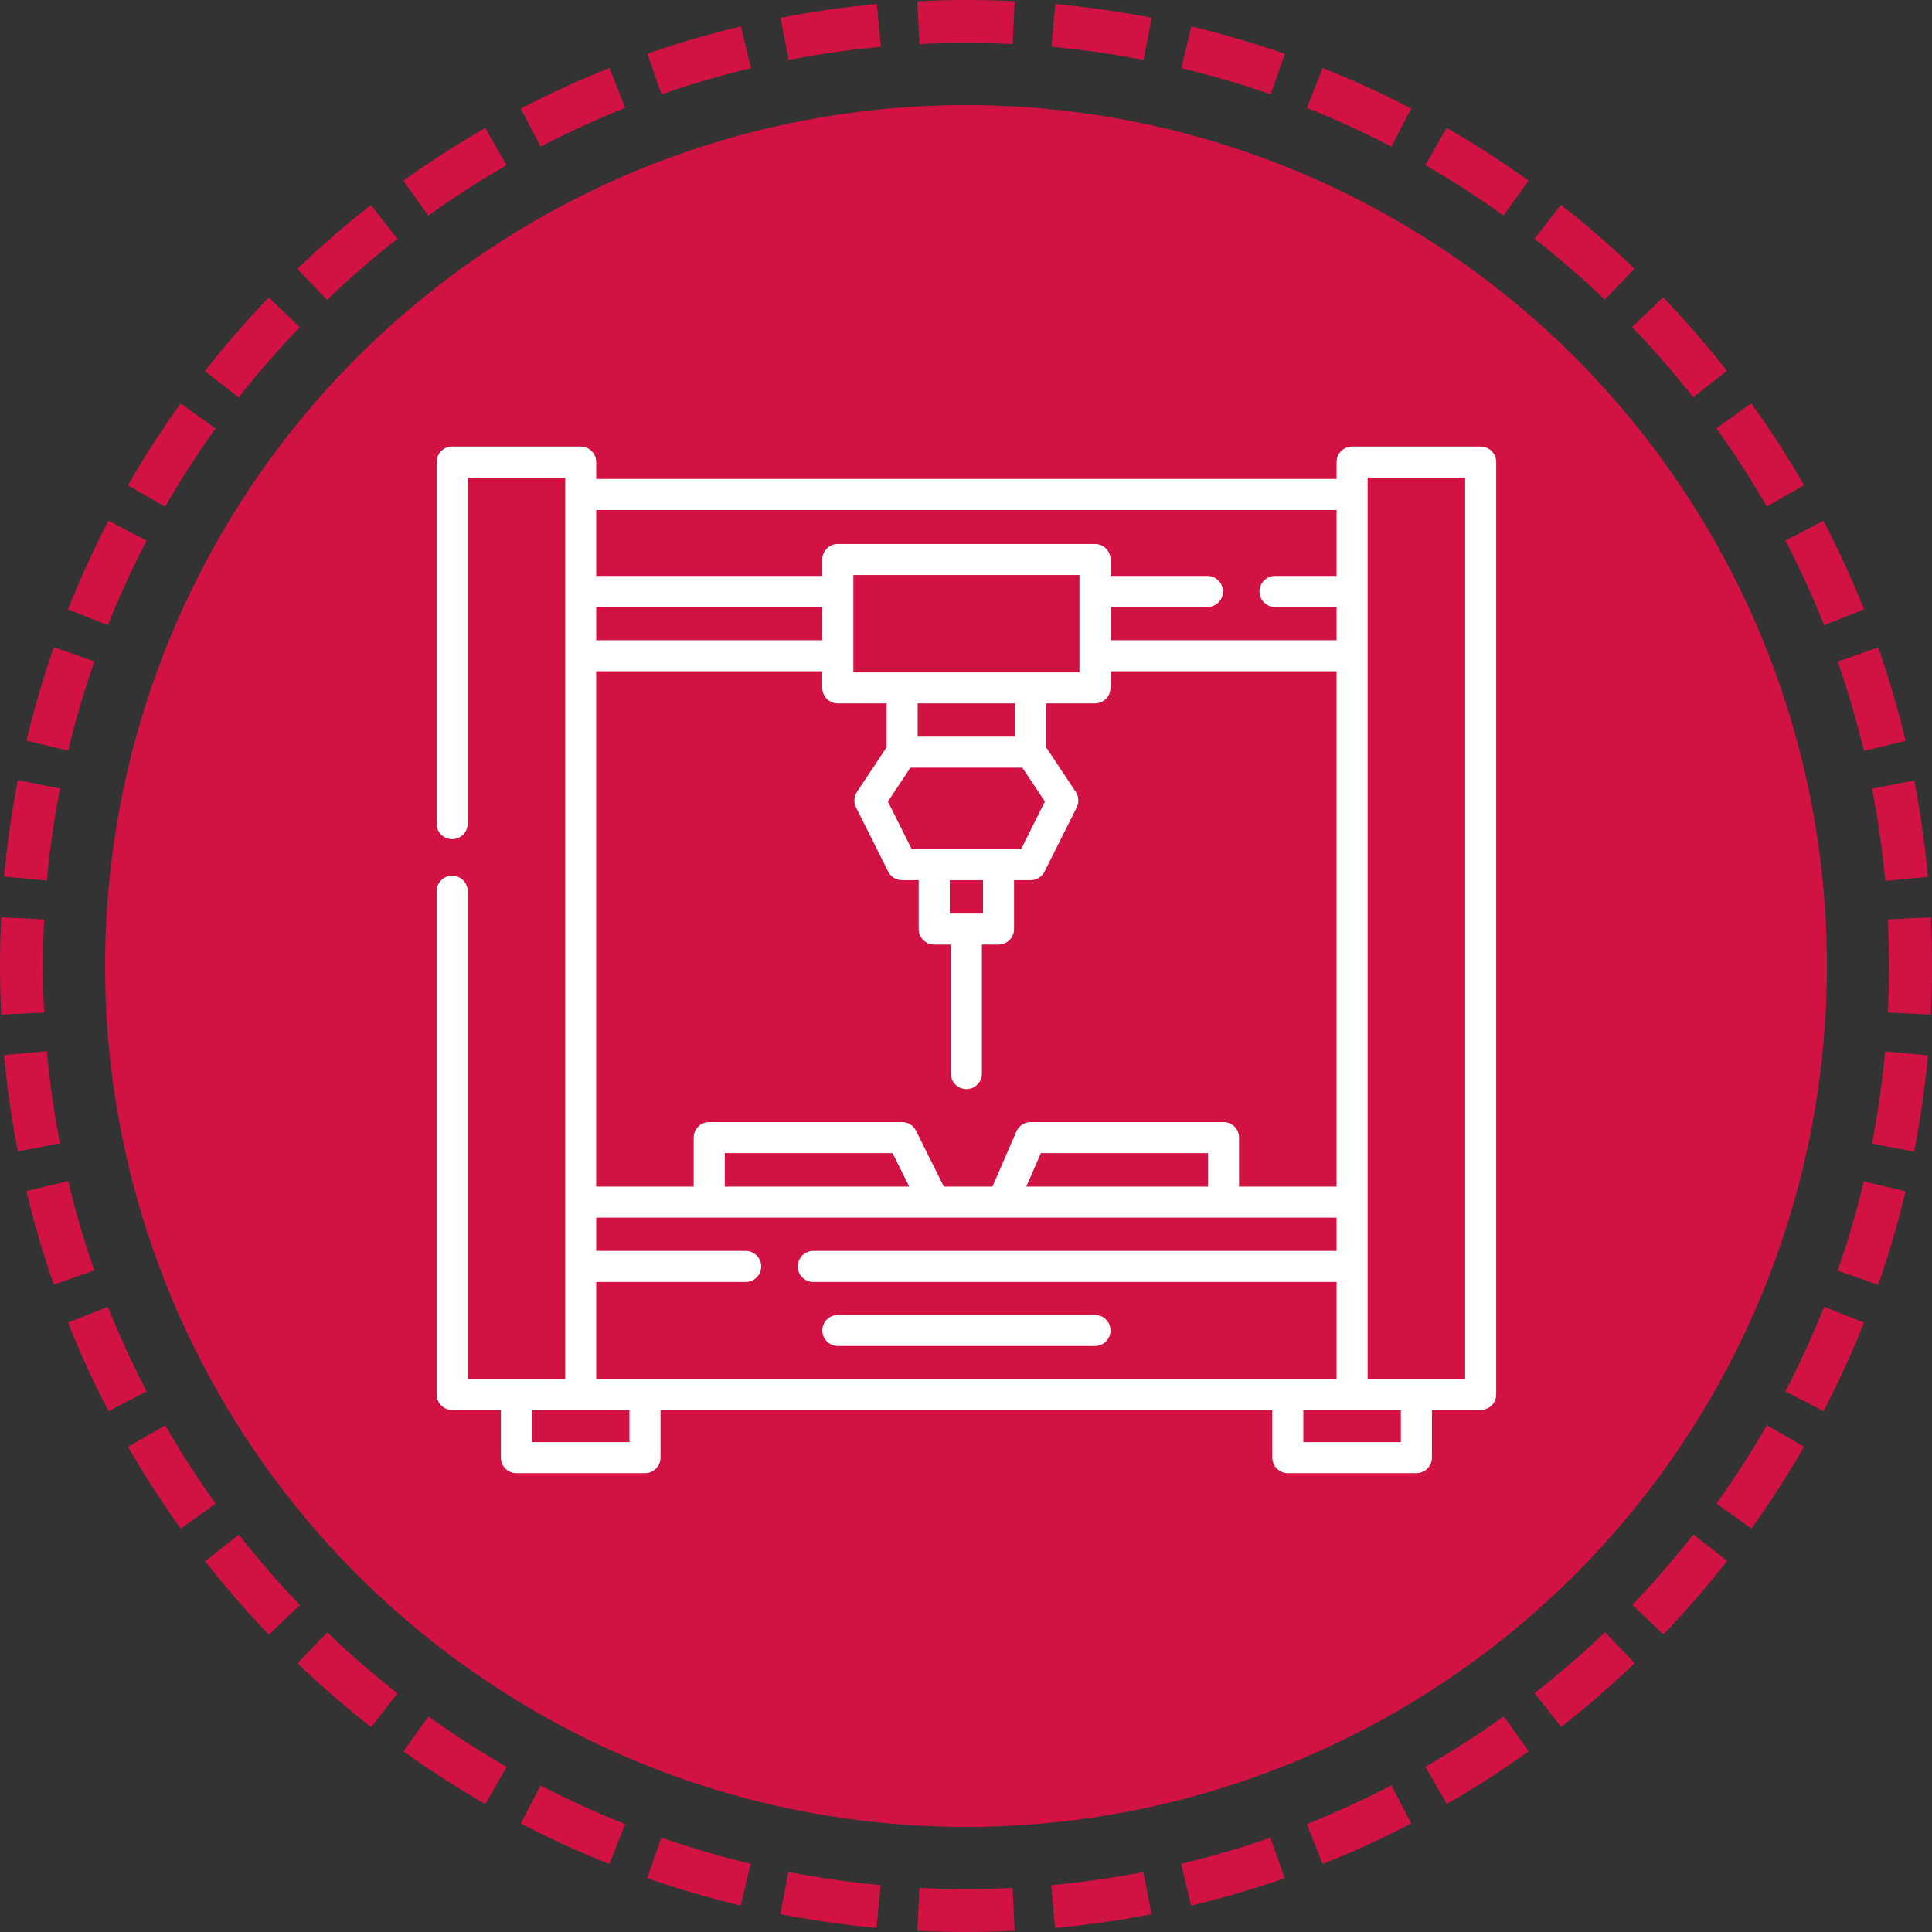 <?xml version="1.0" encoding="UTF-8"?>
<svg xmlns="http://www.w3.org/2000/svg" id="Ebene_1" data-name="Ebene 1" viewBox="0 0 597.24 597.24" width="120" height="120">
  <rect x="0" y="0" width="597.24" height="597.24" fill="#333333" stroke="none"/>
  <defs>
    <style>
      .cls-1 {
        fill: #d11242;
      }

      .cls-2 {
        fill: #fff;
      }
    </style>
  </defs>
  <g>
    <path class="cls-1" d="M504.61,496.08l9.58,9.19c6.93-7.22,13.56-14.87,19.72-22.74l-10.45-8.18c-5.88,7.52-12.22,14.83-18.84,21.73Z"/>
    <path class="cls-1" d="M403.97,563.89l4.9,12.34c9.29-3.69,18.51-7.91,27.38-12.53l-6.13-11.78c-8.48,4.42-17.29,8.44-26.16,11.97Z"/>
    <path class="cls-1" d="M440.64,546.16l6.62,11.51c8.68-4.99,17.19-10.48,25.31-16.31l-7.74-10.78c-7.76,5.57-15.89,10.81-24.18,15.58Z"/>
    <path class="cls-1" d="M324.95,582.76l1.22,13.23c9.97-.92,19.99-2.35,29.8-4.25l-2.53-13.03c-9.37,1.82-18.95,3.19-28.48,4.06Z"/>
    <path class="cls-1" d="M365.12,576.17l3.08,12.91c9.72-2.32,19.45-5.17,28.91-8.47l-4.38-12.54c-9.03,3.16-18.32,5.88-27.61,8.09Z"/>
    <path class="cls-1" d="M474.41,523.4l8.19,10.45c7.86-6.16,15.51-12.79,22.74-19.72l-9.19-9.58c-6.91,6.62-14.22,12.96-21.73,18.85Z"/>
    <path class="cls-1" d="M568.06,392.79l12.54,4.38c3.3-9.44,6.15-19.16,8.48-28.89l-12.91-3.09c-2.22,9.3-4.95,18.58-8.1,27.6Z"/>
    <path class="cls-1" d="M551.93,430.11l11.78,6.13c4.62-8.88,8.83-18.09,12.52-27.37l-12.34-4.9c-3.52,8.87-7.55,17.66-11.96,26.14Z"/>
    <path class="cls-1" d="M530.62,464.78l10.79,7.74c5.83-8.13,11.31-16.64,16.29-25.3l-11.51-6.62c-4.76,8.28-10,16.41-15.57,24.18Z"/>
    <path class="cls-1" d="M578.69,353.5l13.03,2.54c1.91-9.81,3.34-19.84,4.26-29.79l-13.23-1.22c-.87,9.51-2.24,19.09-4.06,28.47Z"/>
    <path class="cls-1" d="M505.27,83.05c-7.22-6.93-14.88-13.56-22.74-19.72l-8.18,10.46c7.52,5.88,14.83,12.22,21.73,18.85l9.19-9.58Z"/>
    <path class="cls-1" d="M472.52,55.83c-8.12-5.83-16.63-11.31-25.3-16.29l-6.62,11.51c8.28,4.76,16.42,10,24.18,15.57l7.74-10.79Z"/>
    <path class="cls-1" d="M523.4,122.83l10.45-8.19c-6.16-7.87-12.8-15.52-19.72-22.74l-9.58,9.19c6.62,6.9,12.96,14.22,18.85,21.74Z"/>
    <path class="cls-1" d="M397.17,16.64c-9.44-3.3-19.16-6.15-28.89-8.48l-3.08,12.91c9.29,2.22,18.57,4.94,27.6,8.09l4.38-12.53Z"/>
    <path class="cls-1" d="M563.89,193.27l12.34-4.9c-3.69-9.28-7.91-18.5-12.53-27.39l-11.78,6.13c4.42,8.49,8.45,17.3,11.97,26.16Z"/>
    <path class="cls-1" d="M546.17,156.6l11.51-6.62c-4.98-8.66-10.46-17.17-16.3-25.31l-10.79,7.74c5.58,7.78,10.82,15.91,15.58,24.19Z"/>
    <path class="cls-1" d="M582.77,272.29l13.23-1.21c-.92-9.97-2.35-19.99-4.25-29.8l-13.03,2.53c1.82,9.37,3.19,18.95,4.06,28.48Z"/>
    <path class="cls-1" d="M576.18,232.12l12.91-3.08c-2.32-9.72-5.17-19.45-8.47-28.91l-12.54,4.38c3.16,9.03,5.88,18.32,8.09,27.61Z"/>
    <path class="cls-1" d="M356.04,5.51c-9.79-1.91-19.81-3.34-29.79-4.26l-1.22,13.22c9.54.88,19.12,2.24,28.47,4.07l2.54-13.03Z"/>
    <path class="cls-1" d="M436.25,33.53c-8.87-4.61-18.07-8.82-27.37-12.52l-4.9,12.34c8.88,3.53,17.67,7.55,26.14,11.96l6.13-11.78Z"/>
    <path class="cls-1" d="M66.62,132.46l-10.79-7.74c-5.83,8.13-11.31,16.64-16.29,25.31l11.51,6.62c4.76-8.28,10-16.42,15.57-24.18Z"/>
    <path class="cls-1" d="M45.31,167.12l-11.78-6.13c-4.62,8.87-8.83,18.08-12.52,27.37l12.34,4.9c3.53-8.87,7.55-17.67,11.96-26.14Z"/>
    <path class="cls-1" d="M92.64,101.15l-9.58-9.19c-6.92,7.22-13.56,14.87-19.72,22.74l10.45,8.18c5.89-7.52,12.23-14.84,18.85-21.73Z"/>
    <path class="cls-1" d="M122.84,73.83l-8.19-10.45c-7.88,6.17-15.53,12.81-22.74,19.73l9.19,9.58c6.89-6.61,14.2-12.96,21.73-18.85Z"/>
    <path class="cls-1" d="M156.61,51.07l-6.62-11.51c-8.66,4.98-17.18,10.47-25.31,16.3l7.74,10.79c7.77-5.58,15.91-10.82,24.19-15.58Z"/>
    <path class="cls-1" d="M29.18,204.45l-12.53-4.38c-3.3,9.45-6.15,19.17-8.48,28.89l12.91,3.09c2.22-9.29,4.94-18.57,8.09-27.6Z"/>
    <path class="cls-1" d="M272.29,14.47l-1.21-13.22c-9.97.91-20,2.34-29.8,4.25l2.53,13.03c9.37-1.82,18.95-3.19,28.47-4.06Z"/>
    <path class="cls-1" d="M193.28,33.35l-4.9-12.34c-9.29,3.7-18.51,7.91-27.39,12.53l6.13,11.78c8.48-4.41,17.29-8.44,26.16-11.97Z"/>
    <path class="cls-1" d="M232.12,21.06l-3.08-12.91c-9.74,2.33-19.47,5.18-28.91,8.47l4.38,12.54c9.02-3.15,18.3-5.87,27.61-8.09Z"/>
    <path class="cls-1" d="M18.55,243.74l-13.03-2.54c-1.91,9.79-3.34,19.81-4.26,29.79l13.22,1.22c.88-9.54,2.24-19.12,4.07-28.47Z"/>
    <path class="cls-1" d="M124.72,541.41c8.13,5.83,16.64,11.31,25.3,16.29l6.62-11.51c-8.28-4.76-16.41-10-24.18-15.57l-7.74,10.79Z"/>
    <path class="cls-1" d="M91.97,514.18c7.22,6.92,14.87,13.56,22.74,19.72l8.18-10.45c-7.53-5.89-14.84-12.23-21.73-18.84l-9.19,9.58Z"/>
    <path class="cls-1" d="M161,563.71c8.88,4.62,18.09,8.83,27.36,12.52l4.9-12.34c-8.86-3.52-17.66-7.55-26.14-11.96l-6.13,11.78Z"/>
    <path class="cls-1" d="M73.84,474.41l-10.45,8.19c6.16,7.87,12.8,15.52,19.73,22.74l9.58-9.19c-6.62-6.9-12.96-14.21-18.85-21.73Z"/>
    <path class="cls-1" d="M241.2,591.72c9.81,1.91,19.84,3.34,29.79,4.26l1.21-13.23c-9.51-.87-19.09-2.24-28.47-4.06l-2.54,13.03Z"/>
    <path class="cls-1" d="M200.07,580.59c9.44,3.3,19.16,6.15,28.89,8.48l3.09-12.91c-9.29-2.22-18.58-4.95-27.6-8.1l-4.38,12.54Z"/>
    <path class="cls-1" d="M14.48,324.95l-13.22,1.21c.91,9.97,2.34,20,4.25,29.8l13.03-2.53c-1.82-9.37-3.19-18.95-4.06-28.47Z"/>
    <path class="cls-1" d="M21.07,365.12l-12.91,3.08c2.32,9.74,5.18,19.47,8.47,28.91l12.54-4.38c-3.15-9.02-5.87-18.3-8.09-27.61Z"/>
    <path class="cls-1" d="M33.35,403.96l-12.34,4.9c3.7,9.3,7.91,18.52,12.53,27.38l11.78-6.13c-4.41-8.47-8.44-17.27-11.97-26.16Z"/>
    <path class="cls-1" d="M51.08,440.63l-11.51,6.62c4.99,8.68,10.48,17.2,16.31,25.31l10.78-7.75c-5.57-7.75-10.81-15.89-15.58-24.18Z"/>
    <path class="cls-1" d="M596.87,283.57l-13.26.66c.24,4.77.36,9.62.36,14.39s-.12,9.62-.36,14.39l13.26.65c.24-4.98.37-10.05.37-15.05s-.13-10.06-.37-15.05Z"/>
    <path class="cls-1" d="M284.23,583.61l-.66,13.26c4.98.24,10.05.37,15.05.37s10.06-.13,15.05-.37l-.65-13.26c-9.55.48-19.26.48-28.79,0Z"/>
    <path class="cls-1" d="M13.28,298.62c0-4.74.12-9.58.36-14.39l-13.26-.66c-.25,5.03-.38,10.09-.38,15.05s.13,10.03.38,15.05l13.26-.66c-.24-4.8-.36-9.65-.36-14.39Z"/>
    <path class="cls-1" d="M313.02,13.63l.66-13.26c-9.91-.49-20.21-.49-30.1,0l.66,13.26c9.45-.48,19.31-.48,28.78,0Z"/>
    <circle class="cls-1" cx="298.62" cy="298.62" r="266.14"/>
  </g>
  <g>
    <path class="cls-2" d="M457.72,138.04h-39.74c-2.65,0-4.8,2.15-4.8,4.8v5.21h-228.87v-5.21c0-2.65-2.15-4.8-4.8-4.8h-39.74c-2.65,0-4.8,2.15-4.8,4.8v111.77c0,2.65,2.15,4.8,4.8,4.8s4.8-2.15,4.8-4.8v-106.97h30.15v278.64h-30.15v-150.78c0-2.65-2.15-4.8-4.8-4.8s-4.8,2.15-4.8,4.8v155.57c0,2.65,2.15,4.8,4.8,4.8h15.07v14.73c0,2.65,2.15,4.8,4.8,4.8h39.74c2.65,0,4.8-2.15,4.8-4.8v-14.73h189.13v14.73c0,2.65,2.15,4.8,4.8,4.8h39.74c2.65,0,4.8-2.15,4.8-4.8v-14.73h15.07c2.65,0,4.8-2.15,4.8-4.8V142.84c0-2.65-2.15-4.8-4.8-4.8ZM184.31,426.28v-29.99h46.2c2.65,0,4.8-2.15,4.8-4.8s-2.15-4.8-4.8-4.8h-46.2v-10.28h228.87v10.28h-161.77c-2.65,0-4.8,2.15-4.8,4.8s2.15,4.8,4.8,4.8h161.77v29.99h-228.87ZM413.18,366.82h-30.15v-15.15c0-2.65-2.15-4.8-4.8-4.8h-59.62c-1.91,0-3.64,1.13-4.4,2.88l-7.42,17.07h-15.02l-8.61-17.29c-.81-1.63-2.48-2.66-4.3-2.66h-59.62c-2.65,0-4.8,2.15-4.8,4.8v15.15h-30.15v-159.32h69.89v5.14c0,2.65,2.15,4.8,4.8,4.8h15.07v13.62l-9.13,13.73c-.95,1.43-1.07,3.27-.3,4.81l9.94,19.84c.81,1.62,2.47,2.65,4.29,2.65h5.14v15.11c0,2.65,2.15,4.8,4.8,4.8h5.14v39.88c0,2.65,2.15,4.8,4.8,4.8s4.8-2.15,4.8-4.8v-39.88h5.14c2.65,0,4.8-2.15,4.8-4.8v-15.11h5.14c1.82,0,3.48-1.03,4.29-2.65l9.94-19.84c.77-1.54.66-3.37-.3-4.81l-9.13-13.73v-13.62h15.07c2.65,0,4.8-2.15,4.8-4.8v-5.14h69.89v159.32ZM317.26,366.82l4.5-10.36h51.67v10.36h-56.18ZM281.06,366.82h-57v-10.36h51.85l5.16,10.36ZM313.82,217.44v10.28h-30.15v-10.28h30.15ZM293.6,282.41v-10.32h10.28v10.32h-10.28ZM281.83,262.49l-7.36-14.7,6.97-10.48h34.6l6.97,10.48-7.36,14.7h-33.82ZM333.69,207.85h-69.89v-30.09h69.89v30.09ZM254.2,197.91h-69.89v-10.28h69.89v10.28ZM413.18,157.65v20.39h-19.03c-2.65,0-4.8,2.15-4.8,4.8s2.15,4.8,4.8,4.8h19.03v10.28h-69.89v-10.28h29.97c2.65,0,4.8-2.15,4.8-4.8s-2.15-4.8-4.8-4.8h-29.97v-5.08c0-2.65-2.15-4.8-4.8-4.8h-79.49c-2.65,0-4.8,2.15-4.8,4.8v5.08h-69.89v-20.39h228.87ZM194.58,445.81h-30.15v-9.93h30.15v9.93h0ZM433.05,445.81h-30.15v-9.93h30.15v9.93ZM452.92,426.28h-30.15V147.64h30.15v278.64Z"/>
    <path class="cls-2" d="M338.49,406.49h-79.49c-2.65,0-4.8,2.15-4.8,4.8s2.15,4.8,4.8,4.8h79.49c2.65,0,4.8-2.15,4.8-4.8s-2.15-4.8-4.8-4.8Z"/>
  </g>
</svg>
